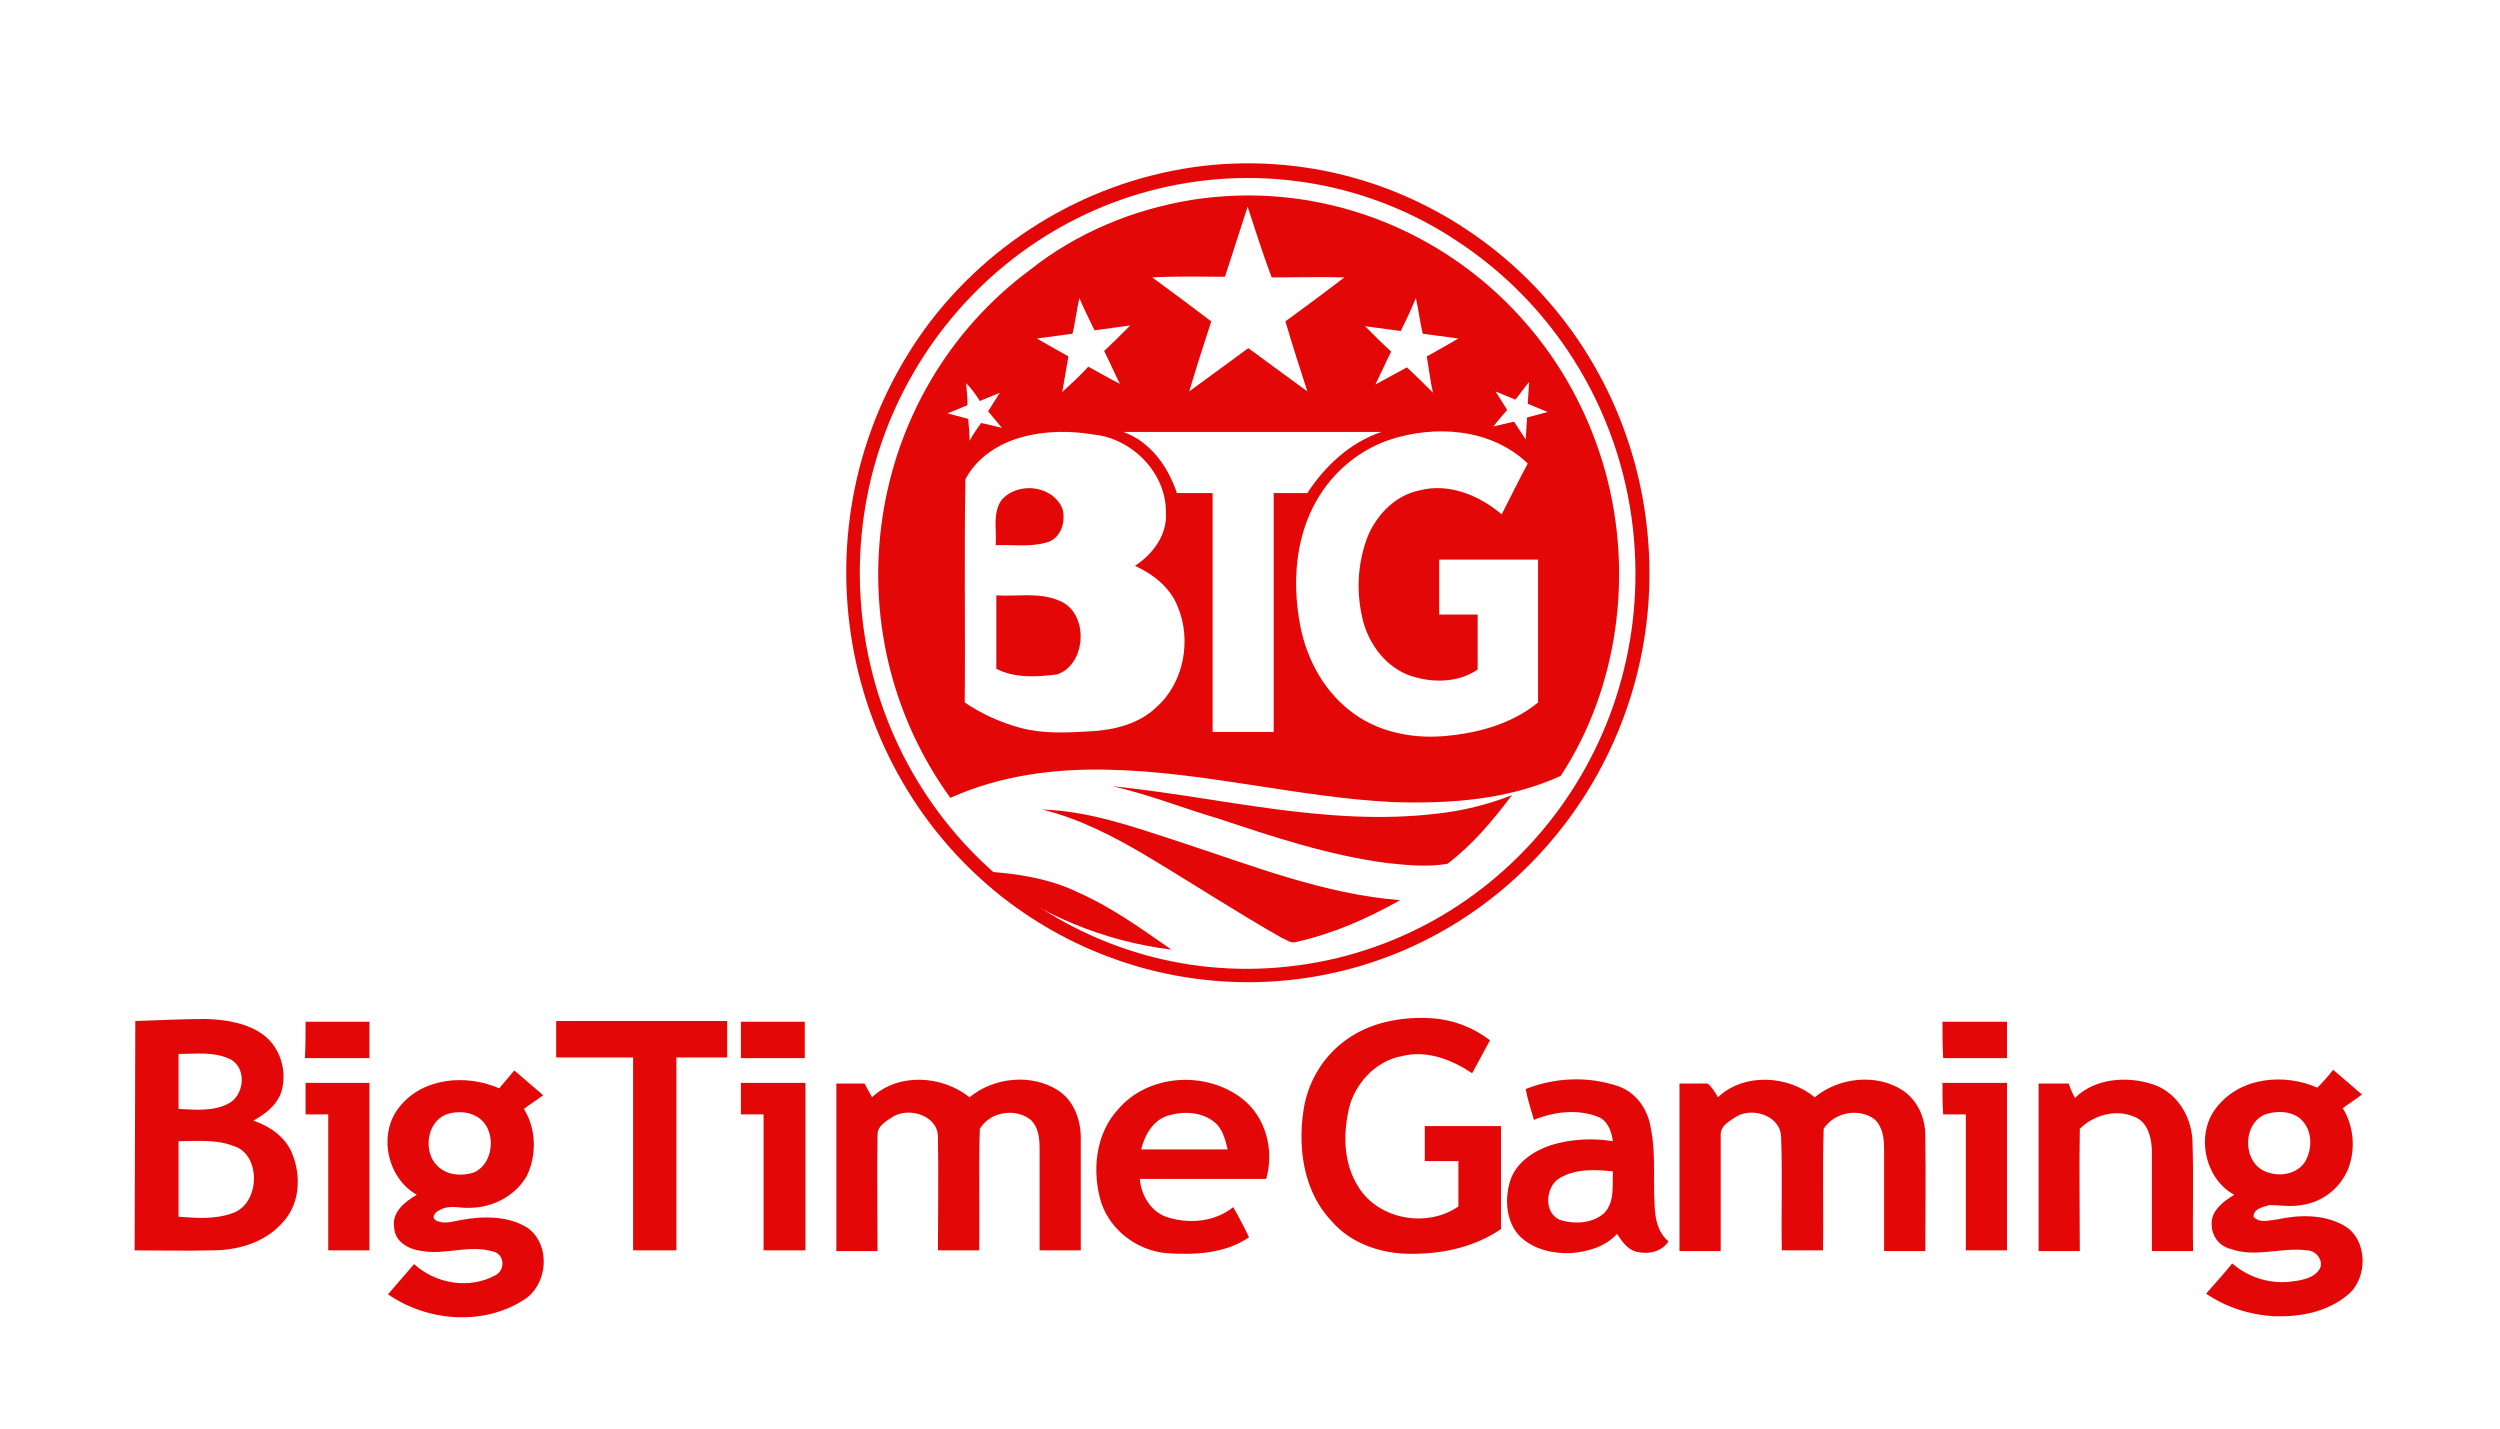 <?xml version="1.0" encoding="UTF-8"?>
<!DOCTYPE svg PUBLIC "-//W3C//DTD SVG 1.0//EN" "http://www.w3.org/TR/2001/REC-SVG-20010904/DTD/svg10.dtd">
<!-- Creator: CorelDRAW X7 -->
<svg xmlns="http://www.w3.org/2000/svg" xml:space="preserve" width="70px" height="40px" version="1.0" style="shape-rendering:geometricPrecision; text-rendering:geometricPrecision; image-rendering:optimizeQuality; fill-rule:evenodd; clip-rule:evenodd"
viewBox="0 0 74335 42477"
 xmlns:xlink="http://www.w3.org/1999/xlink">
 <defs>
  <style type="text/css">
   <![CDATA[
    .fil0 {fill:none}
    .fil1 {fill:#E40707}
   ]]>
  </style>
 </defs>
 <g id="Layer_x0020_1">
  <path class="fil0" d="M0 0l74335 0 0 42477 -74335 0 0 -42477z"/>
  <g id="_1009997072">
   <path id="Shape" class="fil1" d="M36076 4901c6574,-572 12351,4389 12923,11086 347,3981 -1266,7860 -4267,10412 -4308,3654 -10514,3736 -14944,265 -5206,-4124 -6166,-11780 -2123,-17108 2041,-2654 5104,-4349 8411,-4655zm102 429c-6349,531 -11086,6186 -10575,12658 510,6471 6063,11310 12412,10779 6370,-531 11086,-6186 10576,-12658 -286,-3675 -2266,-7002 -5329,-8983 -2082,-1367 -4573,-2000 -7084,-1796z"/>
   <path id="Shape_11_" class="fil1" d="M35443 5942c5512,-857 10780,2613 12290,8085 837,3021 388,6431 -1327,9044 -1572,715 -3327,837 -5022,776 -2817,-143 -5574,-898 -8411,-960 -1593,-41 -3226,164 -4716,837 -3614,-5001 -2552,-12045 2368,-15699 1388,-1103 3062,-1797 4818,-2083zm1654 204c-225,695 -450,1389 -674,2083 -715,0 -1450,-21 -2164,20 592,429 1164,858 1756,1307 -225,694 -450,1388 -654,2082 592,-428 1164,-857 1756,-1286 592,429 1164,858 1756,1286 -225,-694 -449,-1388 -653,-2082 592,-429 1163,-858 1755,-1307 -714,-20 -1449,0 -2164,0 -265,-714 -490,-1408 -714,-2103zm-5002 2716c-82,347 -123,714 -204,1061l-1062 143 939 531c-61,347 -122,715 -184,1062 266,-245 531,-490 776,-756 306,164 613,347 939,511 -163,-327 -306,-654 -469,-980 265,-245 531,-511 776,-756 -347,41 -715,102 -1062,143 -143,-306 -306,-612 -449,-959zm9554 980l-1061 -143c265,265 510,510 776,755 -164,327 -307,653 -470,980l939 -510c266,245 531,510 776,755 -82,-347 -122,-714 -184,-1082 306,-163 613,-347 939,-531l-1061 -143c-82,-347 -123,-714 -204,-1061 -143,347 -286,653 -450,980zm-12923 1551c21,225 41,429 41,654l-592 245 613 163c20,224 40,429 40,653 102,-184 225,-367 347,-531l613 143 -408 -490 347 -551 -592 245c-123,-204 -266,-388 -409,-531zm16333 490l-592 -245 347 551c-143,164 -286,327 -408,490l612 -142 347 530 41 -653 612 -163 -592 -245 41 -654 -408 531zm-14700 1123c-673,184 -1327,613 -1653,1245 -41,2205 0,4410 -21,6636 511,347 1062,592 1654,755 694,184 1388,143 2103,102 714,-41 1429,-224 1939,-714 817,-715 1062,-2001 633,-3002 -224,-571 -735,-959 -1266,-1204 531,-347 960,-919 919,-1572 21,-1184 -1000,-2205 -2123,-2328 -715,-122 -1470,-122 -2185,82zm3042 -163c797,286 1327,1021 1593,1817 347,0 714,0 1062,0 0,2368 0,4736 0,7104l1816 0c0,-2368 0,-4736 0,-7104 348,0 674,0 1001,0 531,-817 1286,-1511 2205,-1817 -2573,0 -5145,0 -7677,0zm7881 245c-980,347 -1776,1061 -2246,2001 -510,1020 -592,2204 -408,3327 163,1062 674,2062 1511,2716 796,632 1837,837 2797,755 980,-82 2000,-347 2797,-1000 0,-1409 0,-2818 0,-4247 -980,0 -1960,0 -2940,0 0,531 0,1082 0,1633l1143 0c0,531 0,1082 0,1634 -592,408 -1388,408 -2062,163 -735,-286 -1245,-1021 -1388,-1797 -164,-775 -102,-1592 183,-2327 286,-674 837,-1225 1552,-1368 878,-224 1776,163 2429,715 266,-511 511,-1021 776,-1511 -1082,-1041 -2756,-1164 -4144,-694z"/>
   <path class="fil1" d="M15293 31829c285,245 571,490 857,735 -184,143 -388,266 -572,409 368,592 388,1368 82,2000 -347,593 -1021,940 -1694,940 -286,20 -592,-102 -878,61 -123,41 -306,224 -102,327 224,102 469,20 694,-21 653,-122 1409,-143 2001,225 714,510 612,1694 -102,2143 -1205,776 -2859,654 -4043,-163 266,-306 531,-613 776,-898 653,592 1654,755 2429,326 184,-102 245,-326 164,-510 -41,-82 -123,-163 -225,-184 -714,-224 -1429,102 -2123,-20 -388,-41 -817,-266 -837,-694 -82,-470 327,-776 674,-980 -878,-490 -1164,-1797 -531,-2593 694,-898 2001,-1001 2981,-572l449 -531zm-2021 1307c-593,225 -695,1123 -266,1531 286,286 715,306 1062,204 531,-204 673,-980 367,-1429 -245,-367 -755,-449 -1163,-306zm55632 -796c164,-164 327,-347 470,-531 286,245 572,490 857,735 -183,143 -387,265 -571,408 326,531 388,1205 163,1797 -245,592 -776,1000 -1388,1082 -327,61 -653,0 -960,0 -183,61 -469,102 -469,347 184,204 469,102 694,82 653,-143 1388,-164 2001,183 714,409 714,1572 102,2062 -613,511 -1409,654 -2185,633 -714,-41 -1429,-265 -2021,-673 266,-307 531,-593 776,-899 470,409 1062,592 1654,551 347,-40 775,-81 959,-408 102,-265 -143,-531 -388,-531 -755,-102 -1531,225 -2266,-41 -347,-81 -571,-387 -571,-734 -21,-409 367,-695 673,-878 -878,-470 -1163,-1797 -531,-2593 715,-919 2021,-1021 3001,-592zm-1551 796c-653,265 -674,1327 -82,1654 408,224 1001,163 1266,-245 225,-388 225,-919 -102,-1246 -266,-265 -735,-285 -1082,-163zm-41424 -510c776,-735 2083,-654 2899,0 715,-592 1838,-715 2634,-205 470,307 674,878 674,1409 0,1123 0,2246 0,3348l-1225 0c0,-1020 0,-2021 0,-3042 0,-306 -41,-653 -286,-857 -470,-347 -1205,-204 -1491,286 -40,1204 0,2409 -20,3613l-1225 0c0,-1123 21,-2245 0,-3348 21,-653 -837,-919 -1327,-633 -184,123 -469,266 -469,531 -21,1143 0,2307 0,3471l-1225 0 0 -4982 837 0 224 409zm7309 367c898,-1061 2613,-1164 3695,-327 715,552 960,1552 715,2389 -1266,0 -2491,0 -3757,0 41,490 327,960 776,1123 654,225 1450,163 2001,-286 163,286 327,592 470,898 -715,490 -1634,531 -2471,470 -837,-82 -1633,-653 -1919,-1490 -286,-919 -184,-2042 490,-2777zm1470 184c-429,143 -674,571 -776,1000 858,0 1715,0 2573,0 -82,-326 -164,-653 -429,-837 -368,-286 -919,-306 -1368,-163zm10657 -796c878,-347 1858,-388 2756,-82 531,184 878,694 960,1225 183,878 41,1756 143,2613 40,306 163,592 387,776 -224,327 -612,388 -959,306 -286,-81 -429,-326 -572,-531 -347,388 -878,531 -1368,572 -530,20 -1102,-102 -1510,-490 -409,-408 -470,-1082 -307,-1633 164,-551 674,-899 1205,-1082 592,-184 1225,-225 1858,-123 -41,-306 -164,-633 -470,-735 -592,-224 -1286,-143 -1878,102 -82,-285 -184,-592 -245,-918zm1000 2654c-428,265 -469,1061 41,1245 409,123 939,102 1286,-204 327,-327 245,-817 266,-1245 -531,-62 -1123,-82 -1593,204zm4716 -2409c776,-735 2083,-654 2879,0 715,-592 1838,-715 2613,-205 470,307 694,878 674,1409 20,1123 0,2246 0,3369l-1225 0c0,-1021 0,-2021 0,-3042 0,-306 -41,-653 -286,-878 -469,-347 -1204,-204 -1511,286 -40,1204 0,2409 -20,3613l-1225 0c-20,-1123 21,-2245 -20,-3348 0,-653 -837,-919 -1327,-633 -184,123 -470,266 -470,531 0,1143 0,2307 0,3471l-1225 0c0,-1654 0,-3328 0,-4982l837 0c143,123 225,266 306,409zm10617 20c592,-592 1551,-653 2307,-408 694,224 1143,918 1184,1653 41,1103 0,2205 20,3308l-1225 0c0,-980 0,-1960 0,-2940 0,-388 -102,-837 -449,-1021 -572,-286 -1266,-102 -1694,327 -21,1204 0,2429 0,3634l-1225 0c0,-1654 0,-3328 0,-4982l898 0c41,143 102,286 184,429zm-52612 -449l1899 0c0,1654 0,3328 0,4981l-1225 0c0,-1347 0,-2674 0,-4042l-674 0c0,-286 0,-612 0,-939zm12944 0l1919 0 0 4981 -1245 0c0,-1347 0,-2674 0,-4042 -225,0 -450,0 -674,0l0 -939zm35727 0l1919 0c0,1654 0,3328 0,4981l-1224 0c0,-1347 0,-2674 0,-4042l-674 0c-21,-306 -21,-612 -21,-939zm-17802 -1225c735,-572 1715,-755 2634,-694 612,41 1204,265 1714,653 -183,327 -347,653 -530,980 -613,-408 -1348,-694 -2083,-510 -796,143 -1429,837 -1592,1612 -164,756 -143,1593 286,2267 592,980 2041,1245 2980,592 0,-449 0,-899 0,-1348l-1000 0c0,-347 0,-694 0,-1041 776,0 1511,0 2266,0 0,1021 0,2042 0,3062 -776,531 -1715,735 -2613,735 -898,21 -1838,-285 -2430,-979 -796,-838 -1000,-2083 -837,-3226 102,-817 531,-1593 1205,-2103zm-35932 -613c715,-20 1388,-61 2103,-61 612,21 1266,123 1756,511 469,388 653,1061 490,1633 -123,408 -470,674 -837,878 469,163 939,469 1143,959 286,674 245,1531 -286,2083 -531,592 -1327,816 -2082,816 -776,21 -1552,0 -2307,0l20 -6819zm1286 980c0,531 0,1082 0,1634 470,20 1001,81 1450,-143 510,-225 592,-1062 102,-1327 -490,-245 -1041,-164 -1552,-164zm0 2593c0,756 0,1511 0,2246 531,41 1082,82 1593,-102 837,-266 878,-1756 41,-2001 -511,-204 -1082,-143 -1634,-143zm3777 -3552l1899 0c0,347 0,714 0,1082 -653,0 -1266,0 -1919,0 20,-368 20,-735 20,-1082zm7452 -21c1695,0 3389,0 5084,0 0,348 0,715 0,1083l-1511 0c0,1898 0,3838 0,5736 -429,0 -858,0 -1286,0 0,-1919 0,-3838 0,-5736l-2287 0c0,20 0,-1083 0,-1083zm5492 1103c0,-347 0,-715 0,-1082 633,0 1266,0 1899,0l0 1082c-633,0 -1287,0 -1899,0zm35727 -1082c633,0 1266,0 1919,0 0,347 0,714 0,1082 -632,0 -1265,0 -1898,0 -21,-368 -21,-735 -21,-1082z"/>
   <path class="fil1" d="M29767 14884c470,-571 1511,-469 1817,225 123,388 -40,919 -469,1021 -490,143 -1000,61 -1511,81 41,-408 -102,-918 163,-1327zm-142 2818c632,41 1286,-102 1878,163 878,347 816,1878 -61,2185 -593,81 -1266,122 -1817,-164 0,-735 0,-1470 0,-2184zm3450 5675c3205,327 6390,1205 9636,817 776,-82 1511,-265 2246,-551 -572,755 -1164,1470 -1919,2041 -592,102 -1205,41 -1777,-20 -1735,-225 -3389,-776 -5042,-1327 -1041,-306 -2062,-715 -3144,-960zm-2083 694c1389,41 2695,511 4022,940 2185,714 4328,1572 6615,1755 -980,552 -2001,1001 -3103,1246 -164,41 -286,-82 -409,-123 -1367,-776 -2674,-1633 -4042,-2450 -1000,-592 -2001,-1102 -3083,-1368zm-1735 1838c960,61 1940,204 2817,633 1001,449 1879,1082 2757,1694 -2001,-245 -3941,-1041 -5574,-2327z"/>
  </g>
 </g>
</svg>
